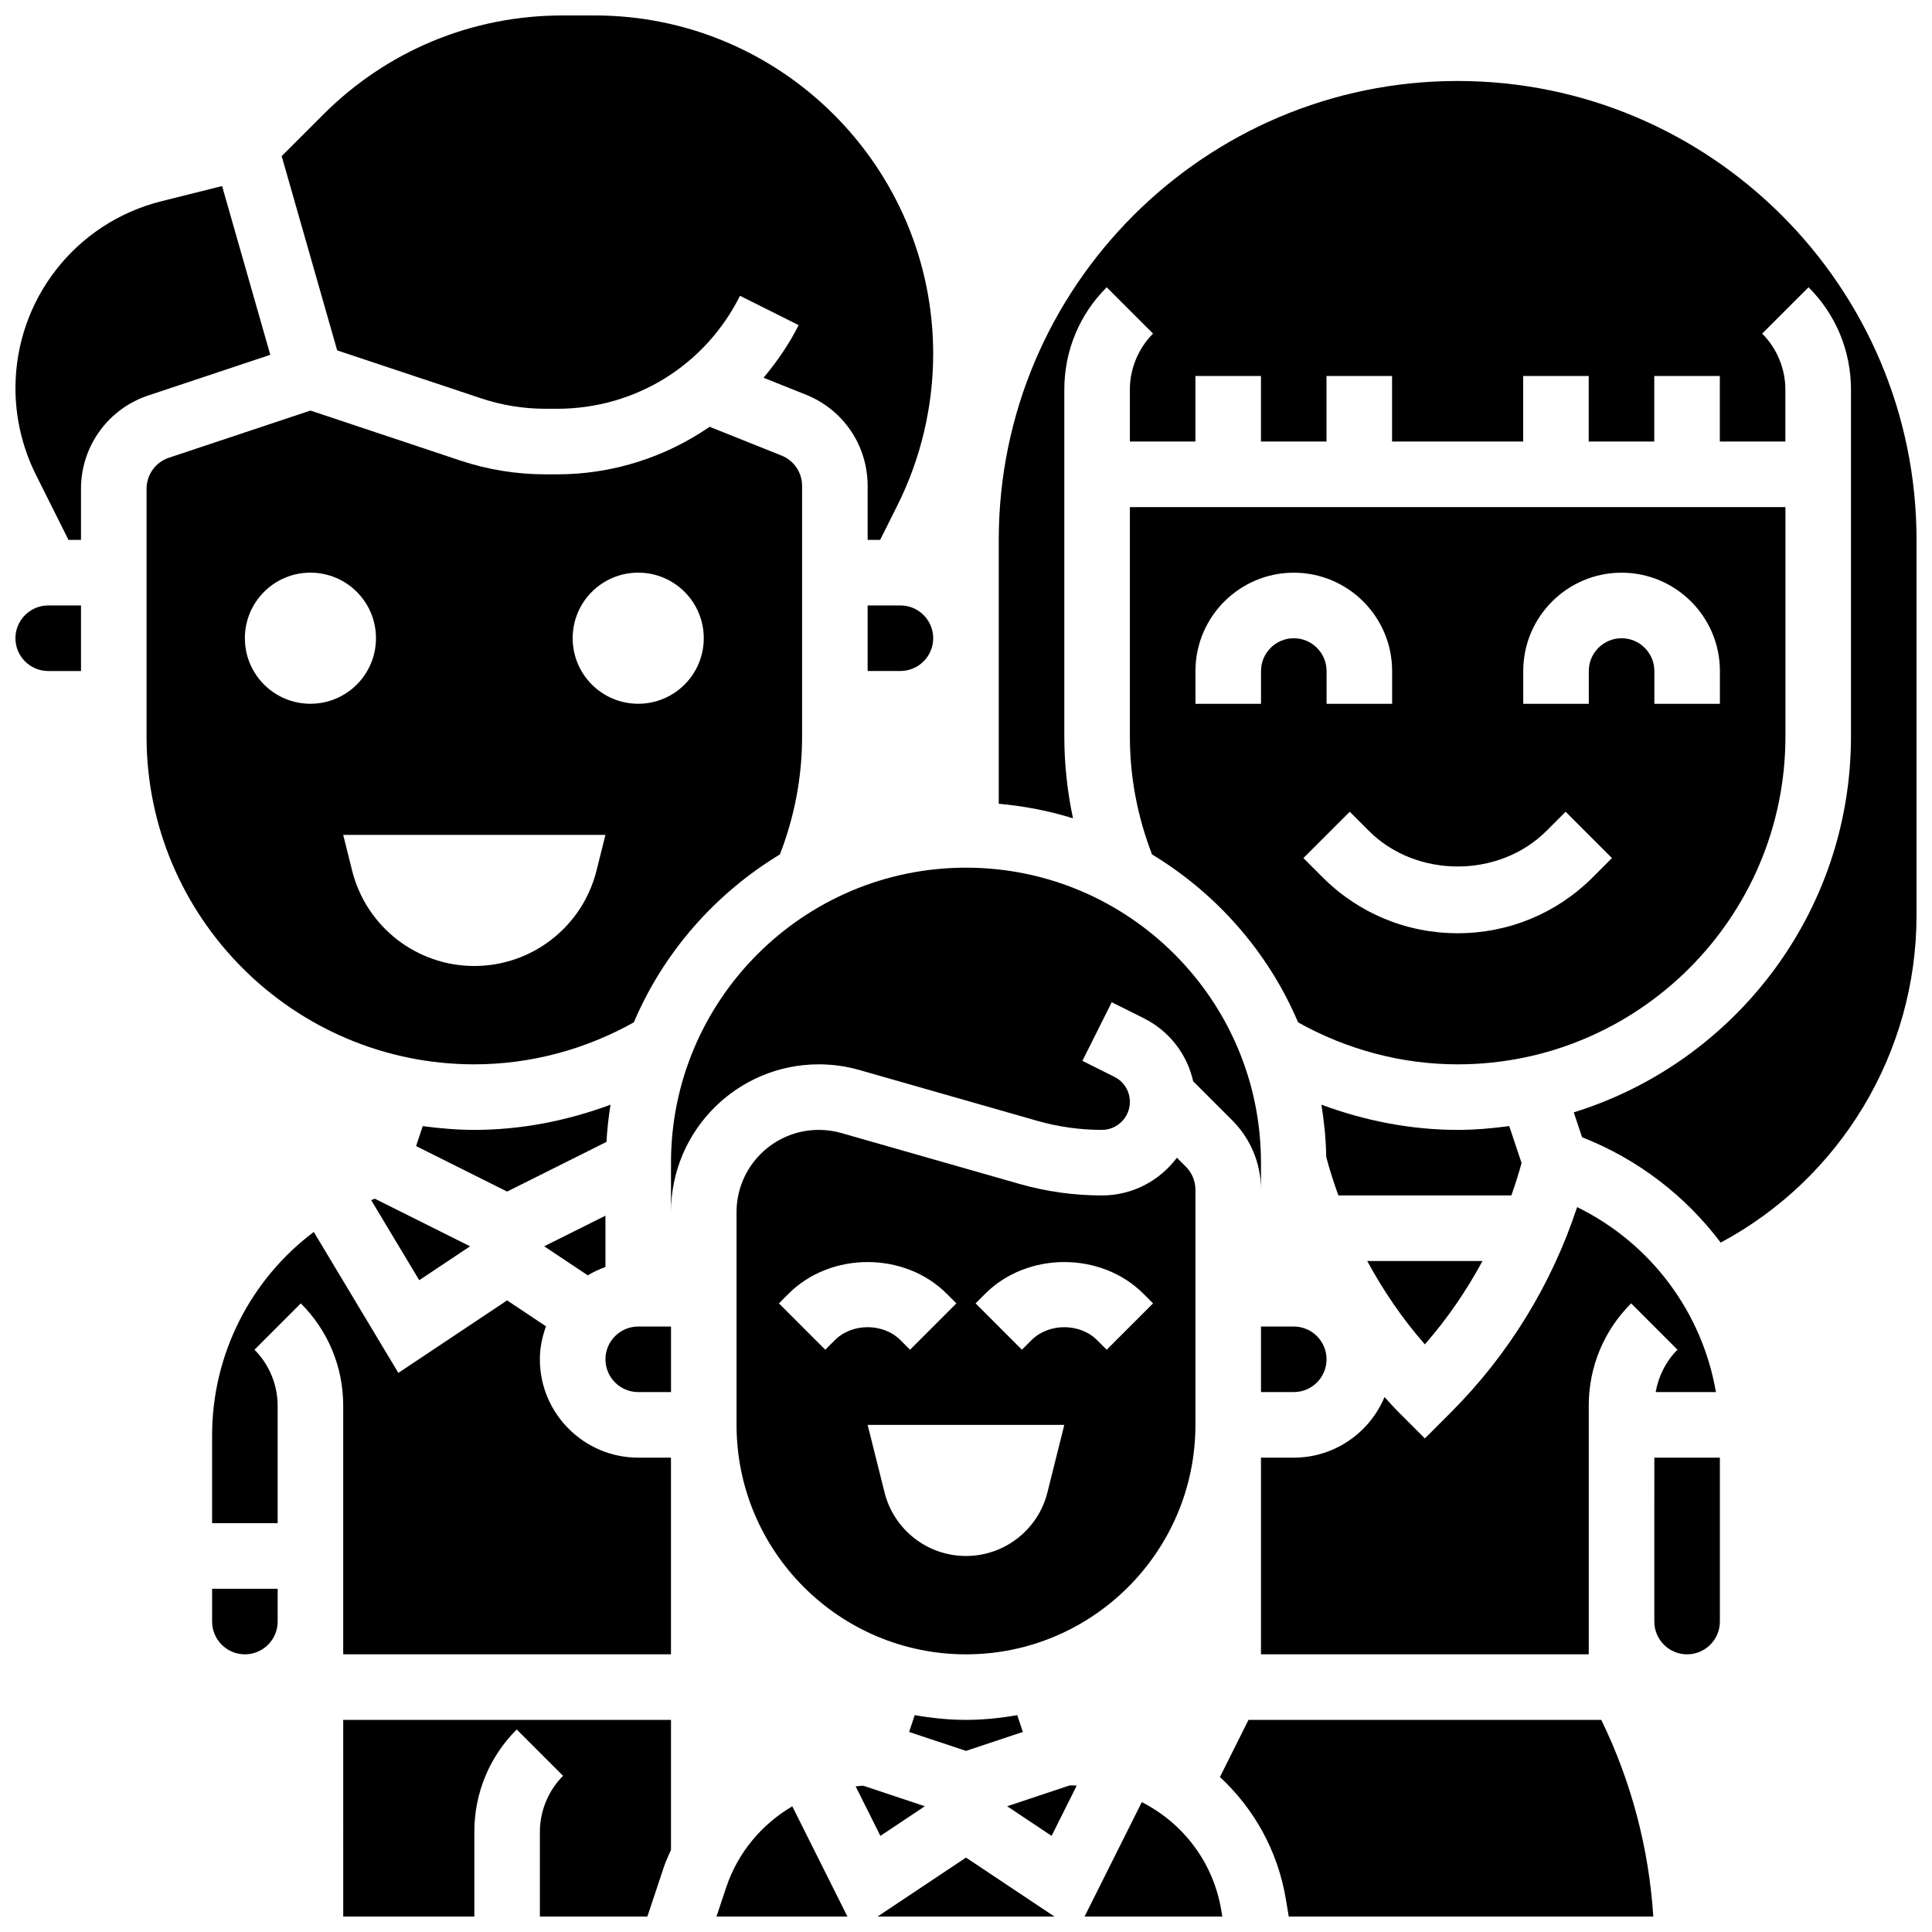 <?xml version="1.0" encoding="UTF-8"?>
<!-- Uploaded to: SVG Repo, www.svgrepo.com, Generator: SVG Repo Mixer Tools -->
<svg width="800px" height="800px" version="1.1" viewBox="144 144 512 512" xmlns="http://www.w3.org/2000/svg">
 <defs>
  <clipPath id="i">
   <path d="m234 599h88v52.902h-88z"/>
  </clipPath>
  <clipPath id="h">
   <path d="m148.09 304h17.906v18h-17.906z"/>
  </clipPath>
  <clipPath id="g">
   <path d="m218 148.09h174v139.91h-174z"/>
  </clipPath>
  <clipPath id="f">
   <path d="m148.09 193h67.906v95h-67.906z"/>
  </clipPath>
  <clipPath id="e">
   <path d="m431 621h37v30.902h-37z"/>
  </clipPath>
  <clipPath id="d">
   <path d="m376 636h48v15.902h-48z"/>
  </clipPath>
  <clipPath id="c">
   <path d="m333 622h36v29.902h-36z"/>
  </clipPath>
  <clipPath id="b">
   <path d="m467 599h116v52.902h-116z"/>
  </clipPath>
  <clipPath id="a">
   <path d="m408 165h243.9v309h-243.9z"/>
  </clipPath>
 </defs>
 <path d="m287.07 504.23c0-3.082 0.633-6.004 1.625-8.746l-10.309-6.871-28.82 19.215-22.41-37.352c-16.645 12.5-26.949 32.277-26.949 53.949v23.238h17.371v-31.148c0-5.516-2.242-10.926-6.141-14.828l12.281-12.281c7.246 7.234 11.234 16.867 11.234 27.105v65.898h86.863v-52.117h-8.688c-14.367-0.004-26.059-11.695-26.059-26.062z"/>
 <g clip-path="url(#i)">
  <path d="m234.96 651.9h34.746v-22.465c0-10.242 3.988-19.875 11.23-27.109l12.281 12.281c-3.898 3.902-6.141 9.316-6.141 14.832v22.461h28.484l4.402-13.211c0.52-1.547 1.227-2.988 1.859-4.465v-34.441h-86.863z"/>
 </g>
 <path d="m200.21 573.73c0 4.785 3.898 8.688 8.688 8.688 4.785 0 8.688-3.898 8.688-8.688v-8.688h-17.375z"/>
 <path d="m304.45 504.23c0 4.785 3.898 8.688 8.688 8.688h8.688v-17.371h-8.688c-4.789-0.004-8.688 3.898-8.688 8.684z"/>
 <path d="m371.74 427.56 47.141 13.473c5.566 1.59 11.336 2.398 17.129 2.398 4.09 0 7.418-3.328 7.418-7.418 0-2.832-1.57-5.375-4.109-6.644l-8.469-4.231 7.773-15.539 8.469 4.231c6.785 3.394 11.5 9.539 13.109 16.711l10.336 10.336c4.926 4.926 7.637 11.477 7.637 18.441v-7.199c0-43.102-35.074-78.176-78.176-78.176s-78.176 35.074-78.176 78.176v13.109c-0.004-21.605 17.562-39.168 39.164-39.168 3.629 0 7.254 0.504 10.754 1.5z"/>
 <path d="m242.37 462.06 12.727 21.203 13.473-8.98-25.25-12.621c-0.324 0.121-0.629 0.27-0.949 0.398z"/>
 <path d="m495.55 504.23c0-4.785-3.898-8.688-8.688-8.688h-8.688v17.371h8.688c4.789 0.004 8.688-3.898 8.688-8.684z"/>
 <path d="m536.88 478.18h-30.551c4.266 7.879 9.336 15.324 15.27 22.09 5.941-6.766 11.016-14.211 15.281-22.09z"/>
 <path d="m598.74 512.92c-3.664-21.266-17.32-39.488-36.785-49.027-6.742 20.465-18.172 39.133-33.477 54.43l-6.871 6.879-6.879-6.879c-1.32-1.32-2.555-2.719-3.82-4.09-3.93 9.422-13.227 16.059-24.047 16.059h-8.688v52.117h86.863v-65.898c0-10.242 3.988-19.875 11.23-27.109l12.281 12.281c-3.051 3.051-5.039 7.019-5.777 11.23z"/>
 <path d="m304.45 479.77v-13.602l-16.234 8.113 11.543 7.695c1.477-0.887 3.039-1.617 4.691-2.207z"/>
 <g clip-path="url(#h)">
  <path d="m148.09 313.14c0 4.785 3.898 8.688 8.688 8.688h8.688v-17.371l-8.688-0.004c-4.789 0-8.688 3.898-8.688 8.688z"/>
 </g>
 <path d="m382.62 304.45h-8.688v17.371h8.688c4.785 0 8.688-3.898 8.688-8.688 0-4.785-3.902-8.684-8.688-8.684z"/>
 <g clip-path="url(#g)">
  <path d="m271.46 249.55c5.535 1.852 11.293 2.781 17.121 2.781h3.074c20.648 0 39.219-11.477 48.453-29.941l15.539 7.773c-2.555 5.109-5.75 9.703-9.305 13.941l11.207 4.481c9.957 3.981 16.383 13.473 16.383 24.191v14.297h3.316l4.586-9.172c6.195-12.387 9.469-26.258 9.469-40.113 0.004-49.461-40.23-89.695-89.691-89.695h-8.531c-23.965 0-46.488 9.328-63.426 26.27l-11.008 11.004 14.707 51.484z"/>
 </g>
 <path d="m305.8 436.76c-11.52 4.258-23.688 6.672-36.102 6.672-4.648 0-9.18-0.41-13.672-1l-1.762 5.289 24.121 12.059 26.336-13.168c0.191-3.336 0.547-6.617 1.078-9.852z"/>
 <path d="m530.29 443.43c-12.414 0-24.582-2.414-36.102-6.672 0.738 4.516 1.199 9.121 1.277 13.82 0.887 3.473 2.023 6.856 3.215 10.215h45.848c1-2.824 1.91-5.68 2.703-8.582l-3.266-9.789c-4.492 0.602-9.027 1.008-13.676 1.008z"/>
 <g clip-path="url(#f)">
  <path d="m215.63 238.03-12.777-44.727-16.043 4.016c-22.793 5.688-38.715 26.086-38.715 49.582 0 7.887 1.867 15.793 5.394 22.863l8.66 17.309h3.316v-13.543c0-11.23 7.156-21.168 17.816-24.723z"/>
 </g>
 <path d="m269.7 426.06c14.871 0 29.395-3.918 42.277-11.129 7.887-18.605 21.578-34.121 38.707-44.5 3.848-9.953 5.879-20.438 5.879-31.234v-66.414c0-3.57-2.144-6.742-5.465-8.062l-19.031-7.617c-11.656 7.996-25.59 12.602-40.41 12.602h-3.074c-7.695 0-15.305-1.234-22.621-3.664l-39.695-13.238-37.492 12.492c-3.551 1.188-5.938 4.496-5.938 8.242v65.66c0 47.895 38.965 86.863 86.863 86.863zm43.434-130.3c9.598 0 17.371 7.773 17.371 17.371 0 9.598-7.773 17.371-17.371 17.371-9.598 0-17.371-7.773-17.371-17.371-0.004-9.598 7.769-17.371 17.371-17.371zm-8.688 69.492-2.363 9.469c-3.719 14.852-17.07 25.277-32.383 25.277s-28.664-10.422-32.383-25.277l-2.363-9.469zm-78.18-69.492c9.598 0 17.371 7.773 17.371 17.371 0 9.598-7.773 17.371-17.371 17.371-9.598 0-17.371-7.773-17.371-17.371 0-9.598 7.773-17.371 17.371-17.371z"/>
 <g clip-path="url(#e)">
  <path d="m446.59 621.58-15.168 30.324h36.5l-0.285-1.719c-2.137-12.77-10.199-23.078-21.047-28.605z"/>
 </g>
 <g clip-path="url(#d)">
  <path d="m376.57 651.9h46.855l-23.426-15.617z"/>
 </g>
 <path d="m389.09 622.67-16.285-5.43c-0.695 0.016-1.363 0.105-2.051 0.164l6.559 13.117z"/>
 <path d="m427.47 617.16-16.566 5.516 11.777 7.852 6.652-13.309c-0.234 0-0.453-0.062-0.688-0.062z"/>
 <path d="m582.41 565.04v8.688c0 4.785 3.898 8.688 8.688 8.688 4.785 0 8.688-3.898 8.688-8.688v-43.434h-17.371z"/>
 <g clip-path="url(#c)">
  <path d="m336.45 644.18-2.578 7.723h34.703l-14.613-29.211c-8.043 4.734-14.41 12.188-17.512 21.488z"/>
 </g>
 <g clip-path="url(#b)">
  <path d="m474.86 599.79-7.566 15.141c8.973 8.305 15.332 19.5 17.477 32.398l0.766 4.578h96.602c-1.148-18.051-5.856-35.883-13.785-52.117z"/>
 </g>
 <g clip-path="url(#a)">
  <path d="m530.29 165.46c-67.059 0-121.61 54.551-121.61 121.61v69.934c6.785 0.617 13.367 1.895 19.676 3.856-1.504-7.078-2.301-14.312-2.301-21.668v-91.957c0-10.242 3.988-19.875 11.23-27.109l12.281 12.281c-3.898 3.902-6.141 9.312-6.141 14.828v13.777h17.371v-17.371h17.371v17.371h17.371v-17.371h17.371v17.371h34.746v-17.371h17.371v17.371h17.371v-17.371h17.371v17.371h17.371v-13.777c0-5.516-2.242-10.926-6.141-14.828l12.281-12.281c7.258 7.238 11.246 16.871 11.246 27.109v91.957c0 46.766-30.969 86.43-73.461 99.59l2.199 6.602c14.922 5.848 27.484 15.652 36.742 27.918 31.738-17.012 51.891-50.312 51.891-86.719v-99.512c0-67.059-54.551-121.61-121.61-121.61z"/>
 </g>
 <path d="m617.16 339.2v-60.805h-173.73v60.805c0 10.805 2.031 21.281 5.871 31.234 17.129 10.379 30.82 25.902 38.707 44.508 12.891 7.203 27.414 11.121 42.285 11.121 47.898 0 86.863-38.969 86.863-86.863zm-130.29-26.059c-4.785 0-8.688 3.898-8.688 8.688v8.688h-17.371v-8.688c0-14.367 11.691-26.059 26.059-26.059 14.367 0 26.059 11.691 26.059 26.059v8.688h-17.371v-8.688c-0.004-4.789-3.902-8.688-8.688-8.688zm79.227 63.348c-9.555 9.562-22.27 14.828-35.797 14.828-13.523 0-26.242-5.266-35.797-14.828l-5.09-5.09 12.281-12.281 5.09 5.09c12.559 12.559 34.469 12.559 47.027 0l5.09-5.09 12.281 12.281zm7.637-63.348c-4.785 0-8.688 3.898-8.688 8.688v8.688h-17.371v-8.688c0-14.367 11.691-26.059 26.059-26.059 14.367 0 26.059 11.691 26.059 26.059v8.688h-17.371v-8.688c0-4.789-3.902-8.688-8.688-8.688z"/>
 <path d="m386.41 598.53-1.484 4.457 15.07 5.019 15.07-5.019-1.484-4.457c-4.422 0.77-8.949 1.258-13.586 1.258-4.641 0-9.164-0.488-13.586-1.258z"/>
 <path d="m460.8 521.61v-62.289c0-2.32-0.902-4.508-2.547-6.148l-2.363-2.363c-4.523 6.059-11.75 9.996-19.883 9.996-7.418 0-14.785-1.035-21.906-3.074l-47.133-13.465c-1.945-0.559-3.961-0.836-5.984-0.836-12.023 0-21.793 9.773-21.793 21.793v56.387c0 33.531 27.273 60.805 60.805 60.805 33.527 0 60.805-27.277 60.805-60.805zm-98.098-19.918-12.281-12.281 2.543-2.547c11.195-11.207 30.742-11.207 41.938 0l2.547 2.547-12.281 12.281-2.547-2.547c-4.57-4.57-12.805-4.57-17.371 0zm58.879 37.809c-2.477 9.902-11.383 16.852-21.586 16.852-10.207 0-19.109-6.949-21.586-16.852l-4.477-17.891h52.117zm13.156-40.355c-4.57-4.57-12.805-4.57-17.371 0l-2.547 2.547-12.281-12.281 2.547-2.547c11.195-11.207 30.742-11.207 41.938 0l2.547 2.547-12.281 12.281z"/>
</svg>